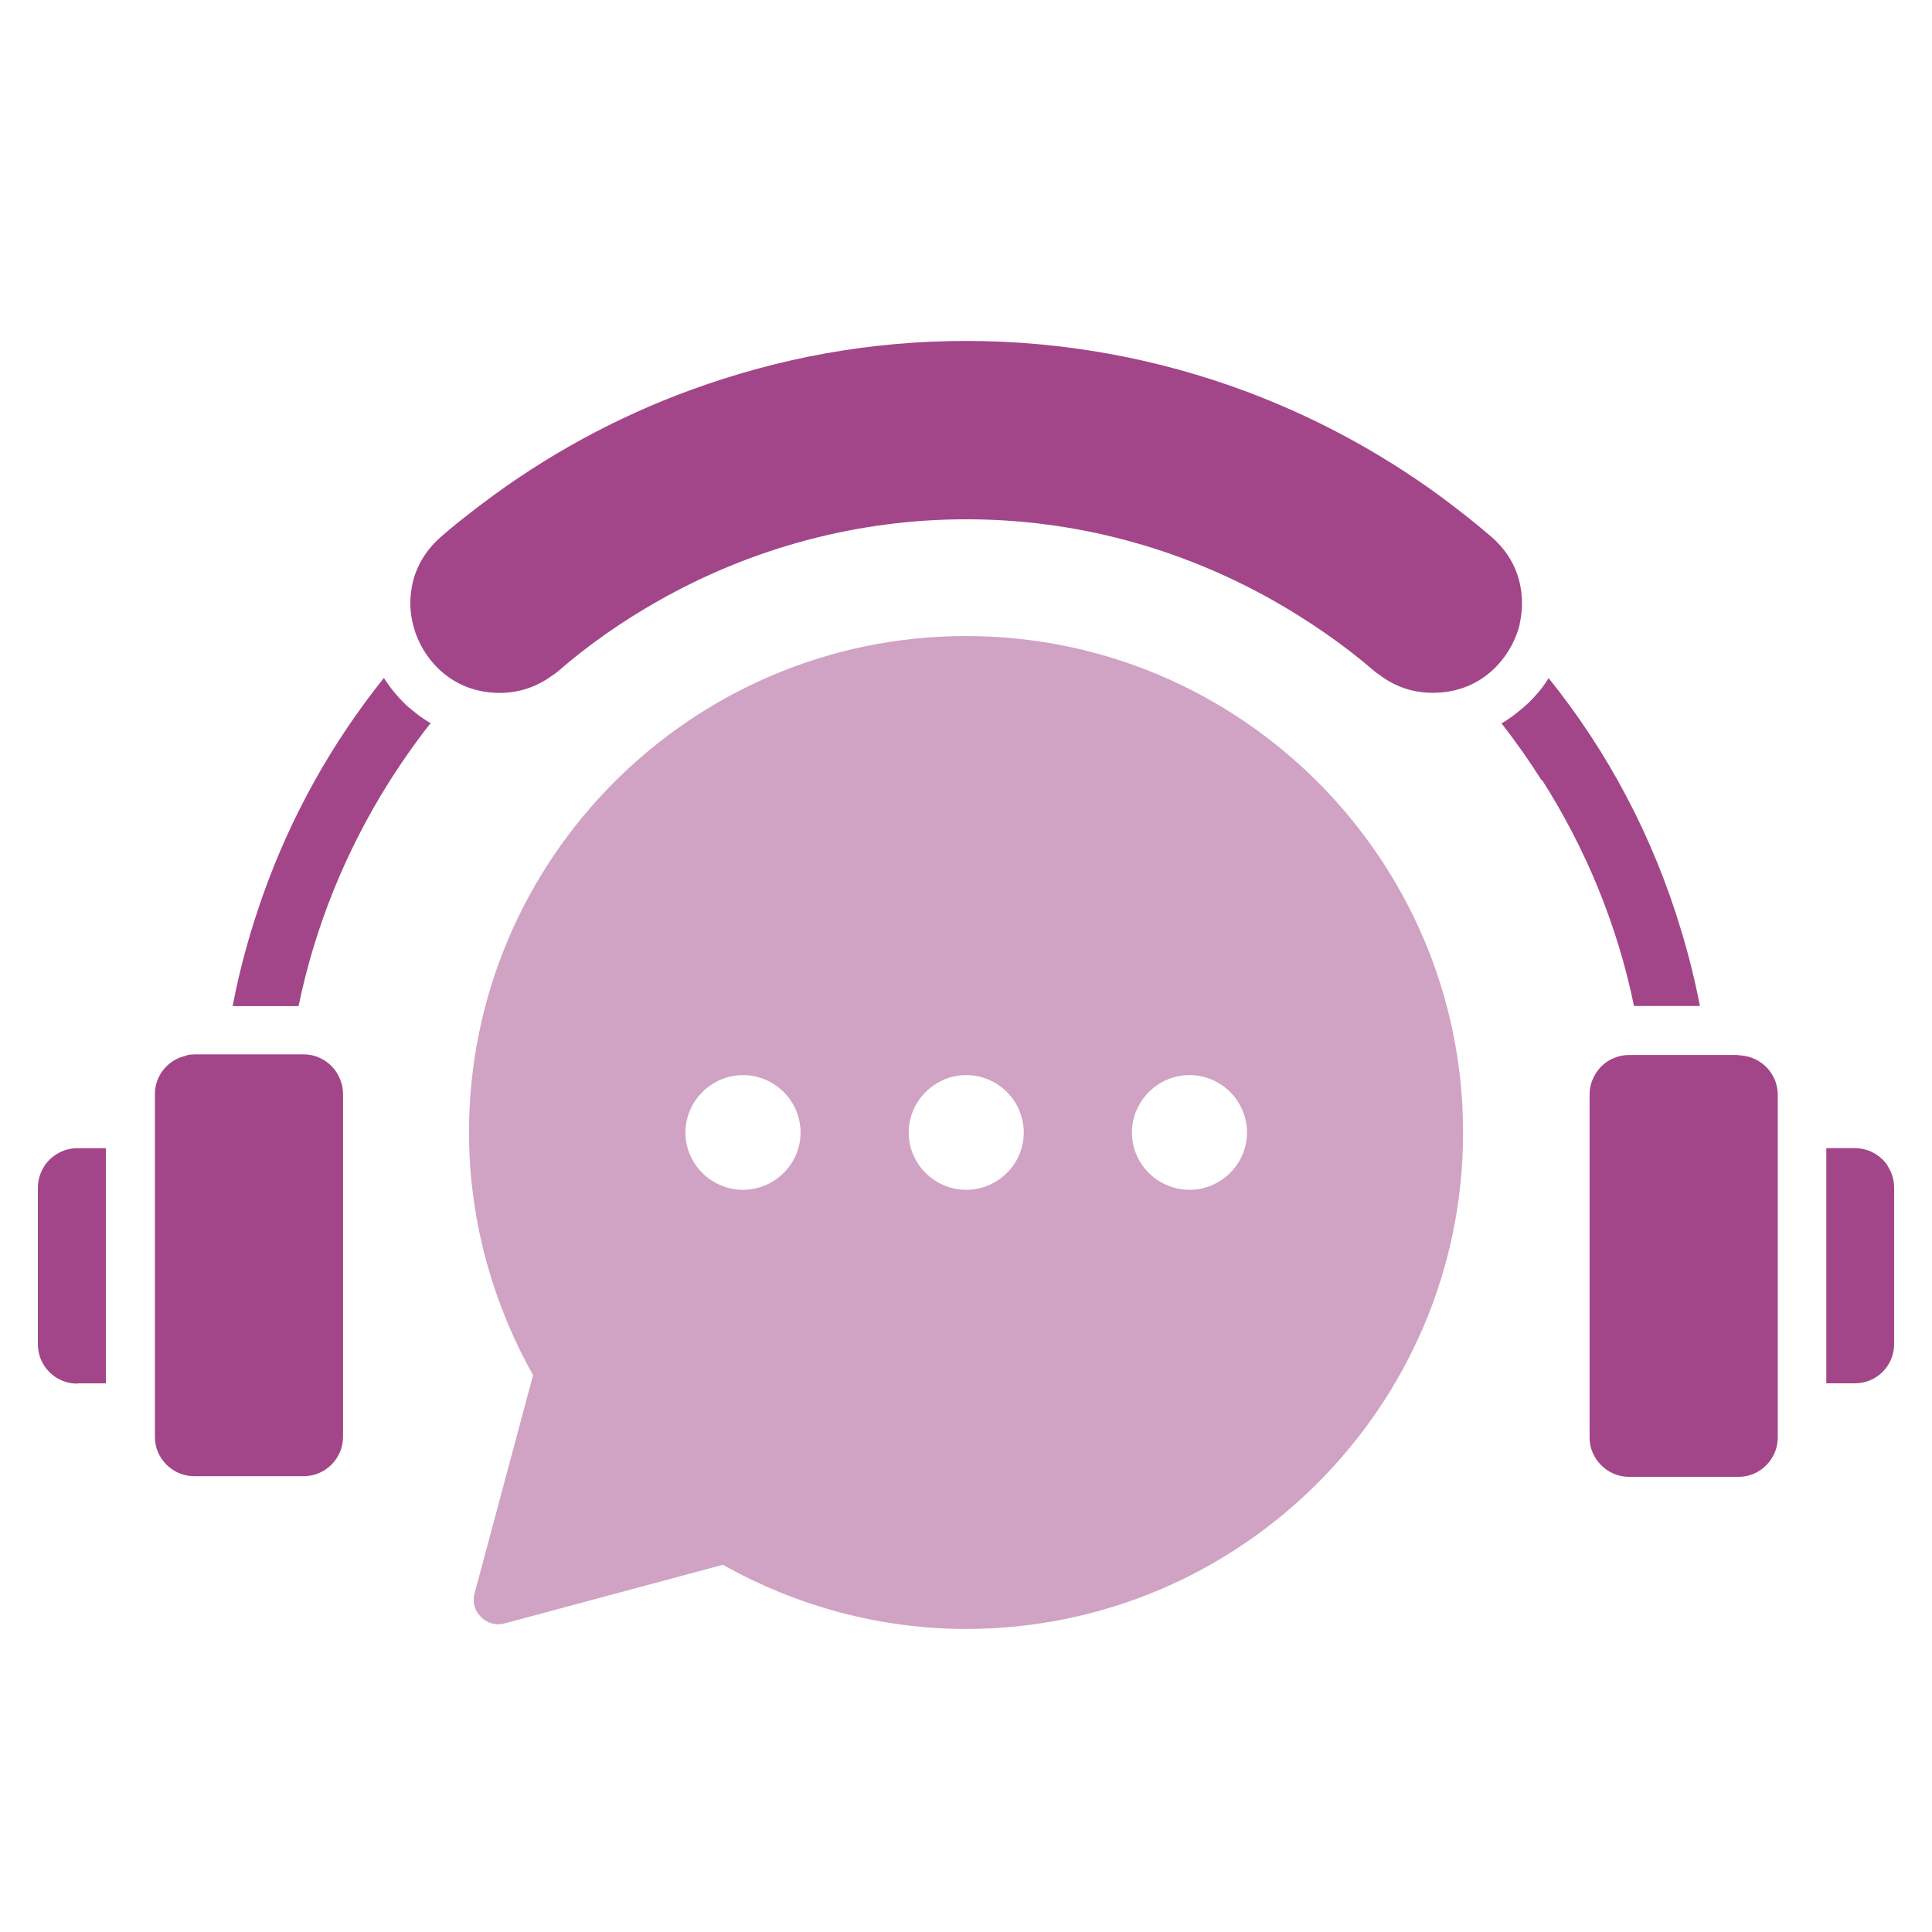<svg width="51" height="51" viewBox="0 0 51 51" fill="none" xmlns="http://www.w3.org/2000/svg">
<path d="M40.029 16.764C40.06 16.678 40.091 16.587 40.115 16.489V16.47C40.206 16.073 40.206 15.607 40.052 15.161C39.93 14.807 39.71 14.463 39.361 14.164C38.921 13.784 38.466 13.43 38.002 13.086C36.428 11.937 34.708 11.012 32.894 10.333C30.55 9.459 28.049 9 25.508 9C22.968 9 20.566 9.447 18.257 10.286C16.278 11.007 14.41 12.023 12.713 13.309L12.564 13.422L12.487 13.482L12.399 13.55C12.302 13.625 12.206 13.7 12.11 13.777C11.956 13.901 11.803 14.027 11.653 14.159C11.311 14.453 11.096 14.79 10.967 15.132C10.924 15.254 10.892 15.377 10.87 15.501C10.851 15.607 10.838 15.713 10.833 15.818C10.829 15.892 10.83 15.966 10.834 16.038C10.838 16.123 10.848 16.205 10.861 16.286C10.868 16.33 10.877 16.373 10.887 16.416L10.901 16.477C10.908 16.504 10.916 16.532 10.924 16.558L10.934 16.595C10.942 16.623 10.95 16.652 10.959 16.68C10.967 16.705 10.976 16.73 10.986 16.754C11.261 17.495 11.991 18.291 13.197 18.291C13.675 18.291 14.127 18.145 14.508 17.88C14.575 17.832 14.649 17.789 14.709 17.739C15.537 17.017 16.436 16.394 17.379 15.861C19.84 14.465 22.633 13.708 25.506 13.708C28.38 13.708 31.136 14.46 33.585 15.837C34.547 16.382 35.466 17.012 36.306 17.739C36.333 17.761 36.362 17.78 36.392 17.8L36.429 17.825L36.454 17.843L36.478 17.861C36.858 18.136 37.322 18.289 37.82 18.289C39.026 18.289 39.755 17.493 40.031 16.752L40.029 16.764Z" fill="#A24689"/>
<path d="M40.708 20.592C41.854 22.391 42.691 24.403 43.134 26.556H44.873C44.744 25.882 44.579 25.223 44.383 24.575C43.648 22.116 42.454 19.853 40.88 17.901C40.822 17.997 40.758 18.088 40.69 18.176C40.587 18.307 40.476 18.429 40.358 18.544C40.291 18.611 40.224 18.666 40.15 18.728C39.99 18.862 39.82 18.991 39.636 19.096C40.016 19.578 40.366 20.08 40.696 20.601L40.708 20.592Z" fill="#A24689"/>
<path d="M2.797 36.517H2.043L2.036 36.524C1.467 36.524 1 36.061 1 35.485V31.348C1 31.253 1.014 31.16 1.039 31.072C1.067 30.975 1.109 30.883 1.16 30.799L1.179 30.767C1.368 30.493 1.689 30.309 2.043 30.309H2.797V36.517Z" fill="#A24689"/>
<path d="M49.828 30.767C49.639 30.492 49.325 30.308 48.964 30.308H48.21V36.516H48.964C49.541 36.516 50 36.05 50 35.481V31.345C50 31.144 49.938 30.953 49.84 30.795L49.821 30.764L49.828 30.767Z" fill="#A24689"/>
<path d="M4.799 27.902C4.842 27.89 4.878 27.873 4.921 27.866L4.926 27.857C4.993 27.84 5.06 27.833 5.134 27.833H8.019C8.18 27.833 8.333 27.871 8.467 27.938C8.613 28.012 8.742 28.114 8.84 28.244C8.969 28.423 9.055 28.636 9.055 28.875V37.929C9.055 38.216 8.938 38.474 8.749 38.663C8.56 38.851 8.302 38.968 8.015 38.968H5.125C4.56 38.968 4.089 38.502 4.089 37.934V28.879C4.089 28.451 4.352 28.086 4.725 27.926C4.744 27.917 4.762 27.912 4.78 27.907L4.799 27.902Z" fill="#A24689"/>
<path d="M10.874 18.74C10.807 18.685 10.732 18.63 10.673 18.563C10.584 18.477 10.498 18.384 10.418 18.287C10.315 18.163 10.22 18.032 10.134 17.896C8.775 19.591 7.696 21.512 6.955 23.591C6.613 24.552 6.335 25.536 6.141 26.559H7.881C8.316 24.449 9.13 22.465 10.24 20.692C10.589 20.136 10.962 19.603 11.367 19.089C11.274 19.038 11.187 18.98 11.102 18.919C11.023 18.862 10.947 18.802 10.871 18.74H10.874Z" fill="#A24689"/>
<path d="M42.997 27.849H45.883L45.887 27.857C45.954 27.857 46.029 27.869 46.096 27.881C46.567 27.979 46.928 28.394 46.928 28.896V37.951C46.928 38.515 46.462 38.985 45.892 38.985H43.002C42.715 38.985 42.457 38.868 42.268 38.679C42.079 38.491 41.961 38.233 41.961 37.946V28.891C41.961 28.652 42.043 28.437 42.177 28.261C42.275 28.124 42.409 28.021 42.562 27.947C42.599 27.931 42.636 27.916 42.674 27.903C42.778 27.869 42.886 27.849 42.997 27.849Z" fill="#A24689"/>
<path d="M12.7 42.689C12.86 42.849 13.097 42.916 13.319 42.854L19.083 41.306C21.049 42.412 23.26 43 25.501 43C32.734 43 38.622 37.121 38.622 29.895C38.622 22.671 32.736 16.79 25.501 16.79C18.269 16.79 12.381 22.664 12.381 29.895C12.381 32.127 12.97 34.337 14.072 36.3L12.529 42.056C12.462 42.283 12.529 42.522 12.694 42.68L12.7 42.689ZM31.399 28.38C32.239 28.38 32.918 29.066 32.918 29.897C32.918 30.729 32.231 31.408 31.399 31.408C30.566 31.408 29.88 30.729 29.88 29.897C29.88 29.066 30.566 28.38 31.399 28.38ZM25.506 28.38C26.346 28.38 27.025 29.066 27.025 29.897C27.025 30.729 26.339 31.408 25.506 31.408C24.674 31.408 23.987 30.729 23.987 29.897C23.987 29.066 24.674 28.38 25.506 28.38ZM19.613 28.38C20.453 28.38 21.133 29.066 21.133 29.897C21.133 30.729 20.446 31.408 19.613 31.408C18.781 31.408 18.094 30.729 18.094 29.897C18.094 29.066 18.781 28.38 19.613 28.38Z" fill="#A24689" fill-opacity="0.5"/>
</svg>
